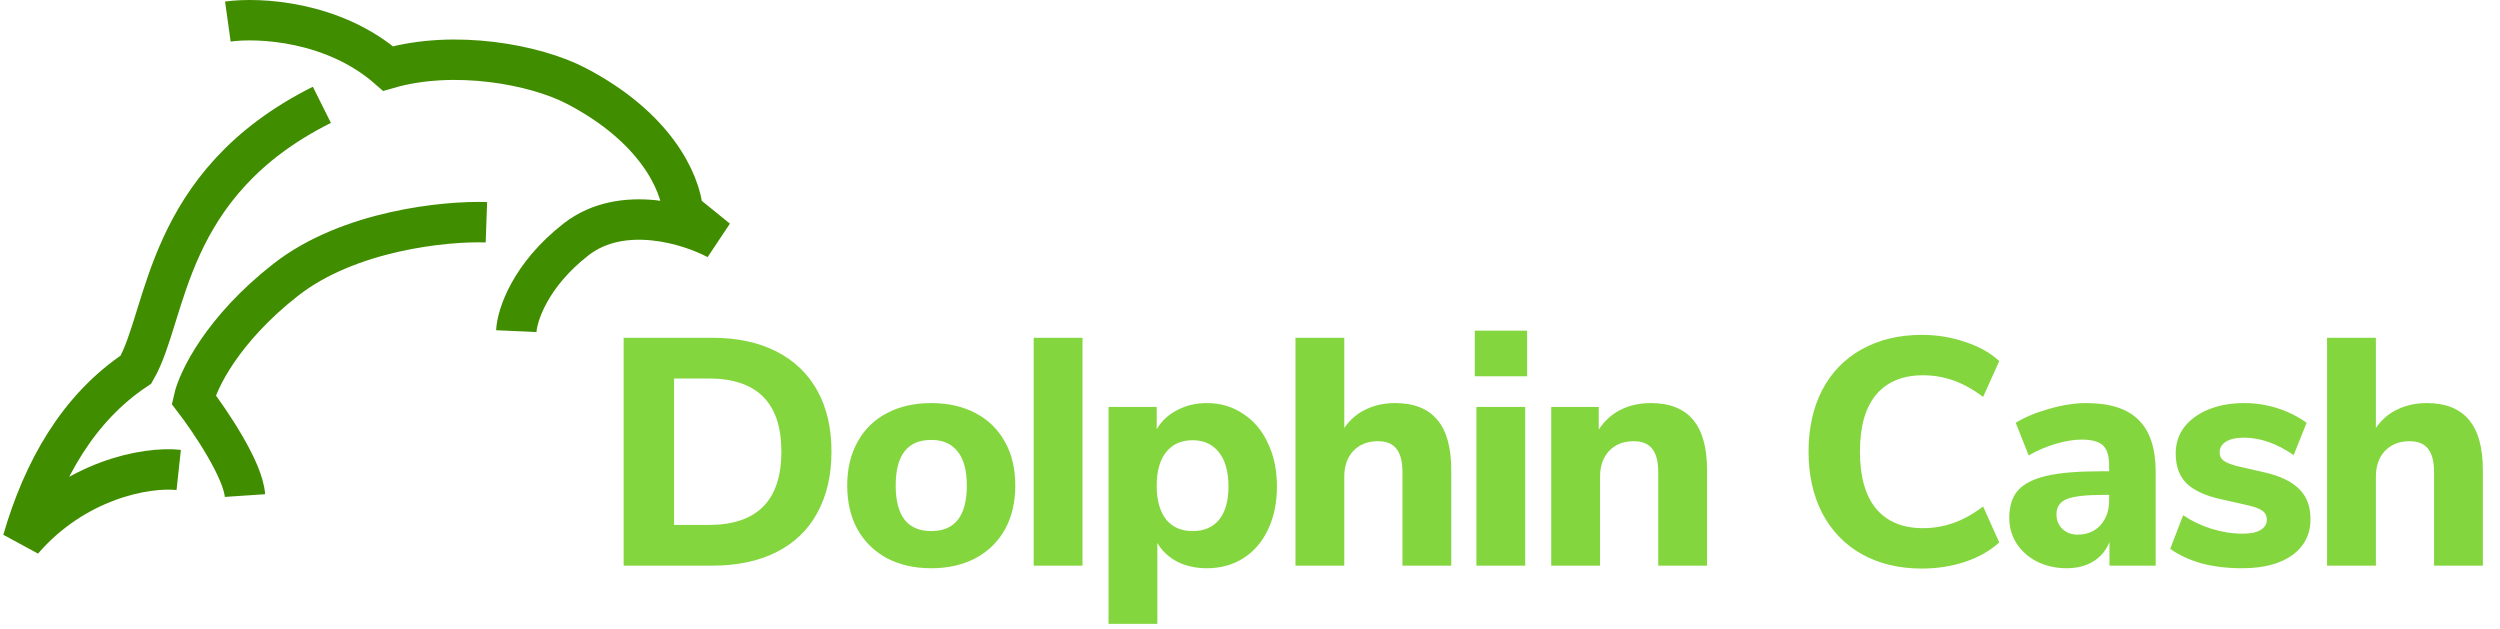 <svg width="990" height="249" viewBox="0 0 990 249" fill="none" xmlns="http://www.w3.org/2000/svg">
<path d="M246.96 133.76H282.032C291.845 133.76 300.293 135.552 307.376 139.136C314.459 142.72 319.877 147.883 323.632 154.624C327.387 161.365 329.264 169.429 329.264 178.816C329.264 188.203 327.387 196.309 323.632 203.136C319.963 209.877 314.587 215.04 307.504 218.624C300.421 222.208 291.931 224 282.032 224H246.96V133.76ZM280.624 207.872C299.824 207.872 309.424 198.187 309.424 178.816C309.424 159.531 299.824 149.888 280.624 149.888H266.928V207.872H280.624ZM368.777 225.024C362.121 225.024 356.276 223.701 351.241 221.056C346.206 218.325 342.324 214.528 339.593 209.664C336.862 204.715 335.497 198.912 335.497 192.256C335.497 185.6 336.862 179.84 339.593 174.976C342.324 170.027 346.206 166.229 351.241 163.584C356.276 160.939 362.121 159.616 368.777 159.616C375.433 159.616 381.278 160.939 386.313 163.584C391.348 166.229 395.23 170.027 397.961 174.976C400.692 179.84 402.057 185.6 402.057 192.256C402.057 198.912 400.692 204.715 397.961 209.664C395.23 214.528 391.348 218.325 386.313 221.056C381.278 223.701 375.433 225.024 368.777 225.024ZM368.777 210.304C378.164 210.304 382.857 204.288 382.857 192.256C382.857 186.197 381.62 181.675 379.145 178.688C376.756 175.701 373.3 174.208 368.777 174.208C359.39 174.208 354.697 180.224 354.697 192.256C354.697 204.288 359.39 210.304 368.777 210.304ZM409.339 224V133.76H428.667V224H409.339ZM477.896 159.616C483.272 159.616 488.051 161.024 492.232 163.84C496.499 166.571 499.784 170.453 502.088 175.488C504.477 180.437 505.672 186.155 505.672 192.64C505.672 199.125 504.477 204.843 502.088 209.792C499.784 214.656 496.541 218.411 492.36 221.056C488.179 223.701 483.357 225.024 477.896 225.024C473.629 225.024 469.747 224.171 466.248 222.464C462.835 220.672 460.189 218.197 458.312 215.04V247.04H438.984V161.152H458.056V169.984C459.933 166.741 462.621 164.224 466.12 162.432C469.619 160.555 473.544 159.616 477.896 159.616ZM472.264 210.304C476.787 210.304 480.285 208.811 482.76 205.824C485.235 202.752 486.472 198.357 486.472 192.64C486.472 186.837 485.235 182.357 482.76 179.2C480.285 175.957 476.787 174.336 472.264 174.336C467.741 174.336 464.243 175.915 461.768 179.072C459.293 182.144 458.056 186.581 458.056 192.384C458.056 198.101 459.293 202.539 461.768 205.696C464.243 208.768 467.741 210.304 472.264 210.304ZM552.428 159.616C559.937 159.616 565.527 161.835 569.196 166.272C572.865 170.624 574.7 177.237 574.7 186.112V224H555.372V187.008C555.372 182.741 554.561 179.627 552.94 177.664C551.404 175.701 548.972 174.72 545.644 174.72C541.633 174.72 538.391 176 535.916 178.56C533.527 181.12 532.332 184.533 532.332 188.8V224H513.004V133.76H532.332V169.472C534.551 166.229 537.367 163.797 540.78 162.176C544.279 160.469 548.161 159.616 552.428 159.616ZM584.649 224V161.152H603.977V224H584.649ZM584.009 130.944H604.745V148.992H584.009V130.944ZM653.718 159.616C661.227 159.616 666.817 161.835 670.486 166.272C674.155 170.624 675.99 177.237 675.99 186.112V224H656.662V187.008C656.662 182.741 655.851 179.627 654.23 177.664C652.694 175.701 650.262 174.72 646.934 174.72C642.923 174.72 639.681 176 637.206 178.56C634.817 181.12 633.622 184.533 633.622 188.8V224H614.294V161.152H633.11V170.112C635.329 166.699 638.187 164.096 641.686 162.304C645.27 160.512 649.281 159.616 653.718 159.616ZM761.113 225.152C751.982 225.152 744.004 223.232 737.177 219.392C730.436 215.552 725.23 210.133 721.561 203.136C717.977 196.139 716.185 188.032 716.185 178.816C716.185 169.6 717.977 161.493 721.561 154.496C725.23 147.499 730.436 142.123 737.177 138.368C744.004 134.528 751.982 132.608 761.113 132.608C767.086 132.608 772.804 133.547 778.265 135.424C783.726 137.216 788.206 139.733 791.705 142.976L785.305 157.184C781.38 154.197 777.454 152.021 773.529 150.656C769.689 149.291 765.678 148.608 761.497 148.608C753.476 148.608 747.289 151.168 742.937 156.288C738.67 161.408 736.537 168.917 736.537 178.816C736.537 188.715 738.67 196.267 742.937 201.472C747.289 206.592 753.476 209.152 761.497 209.152C765.678 209.152 769.689 208.469 773.529 207.104C777.454 205.739 781.38 203.563 785.305 200.576L791.705 214.784C788.206 218.027 783.726 220.587 778.265 222.464C772.804 224.256 767.086 225.152 761.113 225.152ZM826.133 159.616C835.52 159.616 842.432 161.835 846.869 166.272C851.392 170.709 853.653 177.579 853.653 186.88V224H835.349V214.656C834.069 217.899 831.936 220.459 828.949 222.336C825.962 224.128 822.464 225.024 818.453 225.024C814.186 225.024 810.304 224.171 806.805 222.464C803.392 220.757 800.661 218.368 798.613 215.296C796.65 212.224 795.669 208.811 795.669 205.056C795.669 200.448 796.821 196.821 799.125 194.176C801.514 191.531 805.312 189.611 810.517 188.416C815.722 187.221 822.848 186.624 831.893 186.624H835.221V184.32C835.221 180.565 834.41 177.92 832.789 176.384C831.168 174.848 828.352 174.08 824.341 174.08C821.269 174.08 817.856 174.635 814.101 175.744C810.346 176.853 806.762 178.389 803.349 180.352L798.229 167.424C801.813 165.205 806.208 163.371 811.413 161.92C816.704 160.384 821.61 159.616 826.133 159.616ZM822.677 211.712C826.432 211.712 829.461 210.475 831.765 208C834.069 205.44 835.221 202.155 835.221 198.144V195.968H833.045C826.133 195.968 821.269 196.523 818.453 197.632C815.722 198.741 814.357 200.747 814.357 203.648C814.357 205.952 815.125 207.872 816.661 209.408C818.282 210.944 820.288 211.712 822.677 211.712ZM887.816 225.024C882.013 225.024 876.68 224.384 871.816 223.104C867.037 221.739 862.899 219.819 859.4 217.344L864.52 204.032C867.933 206.336 871.688 208.128 875.784 209.408C879.88 210.688 884.019 211.328 888.2 211.328C891.187 211.328 893.491 210.859 895.112 209.92C896.819 208.896 897.672 207.531 897.672 205.824C897.672 204.288 897.075 203.093 895.88 202.24C894.771 201.387 892.637 200.619 889.48 199.936L879.24 197.632C873.181 196.267 868.701 194.176 865.8 191.36C862.984 188.459 861.576 184.533 861.576 179.584C861.576 175.659 862.685 172.203 864.904 169.216C867.208 166.229 870.408 163.883 874.504 162.176C878.685 160.469 883.421 159.616 888.712 159.616C893.235 159.616 897.629 160.299 901.896 161.664C906.163 163.029 910.003 164.949 913.416 167.424L908.296 180.224C901.64 175.616 895.069 173.312 888.584 173.312C885.597 173.312 883.251 173.824 881.544 174.848C879.837 175.872 878.984 177.323 878.984 179.2C878.984 180.565 879.496 181.632 880.52 182.4C881.544 183.168 883.336 183.893 885.896 184.576L896.52 187.008C902.92 188.459 907.571 190.677 910.472 193.664C913.459 196.565 914.952 200.533 914.952 205.568C914.952 211.627 912.52 216.405 907.656 219.904C902.877 223.317 896.264 225.024 887.816 225.024ZM960.943 159.616C968.452 159.616 974.042 161.835 977.711 166.272C981.38 170.624 983.215 177.237 983.215 186.112V224H963.887V187.008C963.887 182.741 963.076 179.627 961.455 177.664C959.919 175.701 957.487 174.72 954.159 174.72C950.148 174.72 946.906 176 944.431 178.56C942.042 181.12 940.847 184.533 940.847 188.8V224H921.519V133.76H940.847V169.472C943.066 166.229 945.882 163.797 949.295 162.176C952.794 160.469 956.676 159.616 960.943 159.616Z" fill="#84D63F"/>
<path d="M90.231 8.535C102.359 6.843 132.031 8.196 153.692 27.136C179.923 19.527 211.936 25.545 228.154 34C259.292 50.234 269.333 71.668 270.462 83.787L284 94.779C273 88.861 246.431 80.574 228.154 94.779C209.877 108.984 204.744 124.937 204.462 131.137M192.615 88.015C176.538 87.451 138.123 91.228 113.077 110.845C88.031 130.461 78.385 150.585 76.692 158.195C83.18 166.65 96.323 186.097 97 196.244M70.769 186.097C57.795 184.688 29.604 190.117 9 214C17.076 186.097 31 161.577 53.846 146.357C66.538 124.373 64.846 72.795 127.461 41.511" stroke="#408D00" stroke-width="16"/>
</svg>
